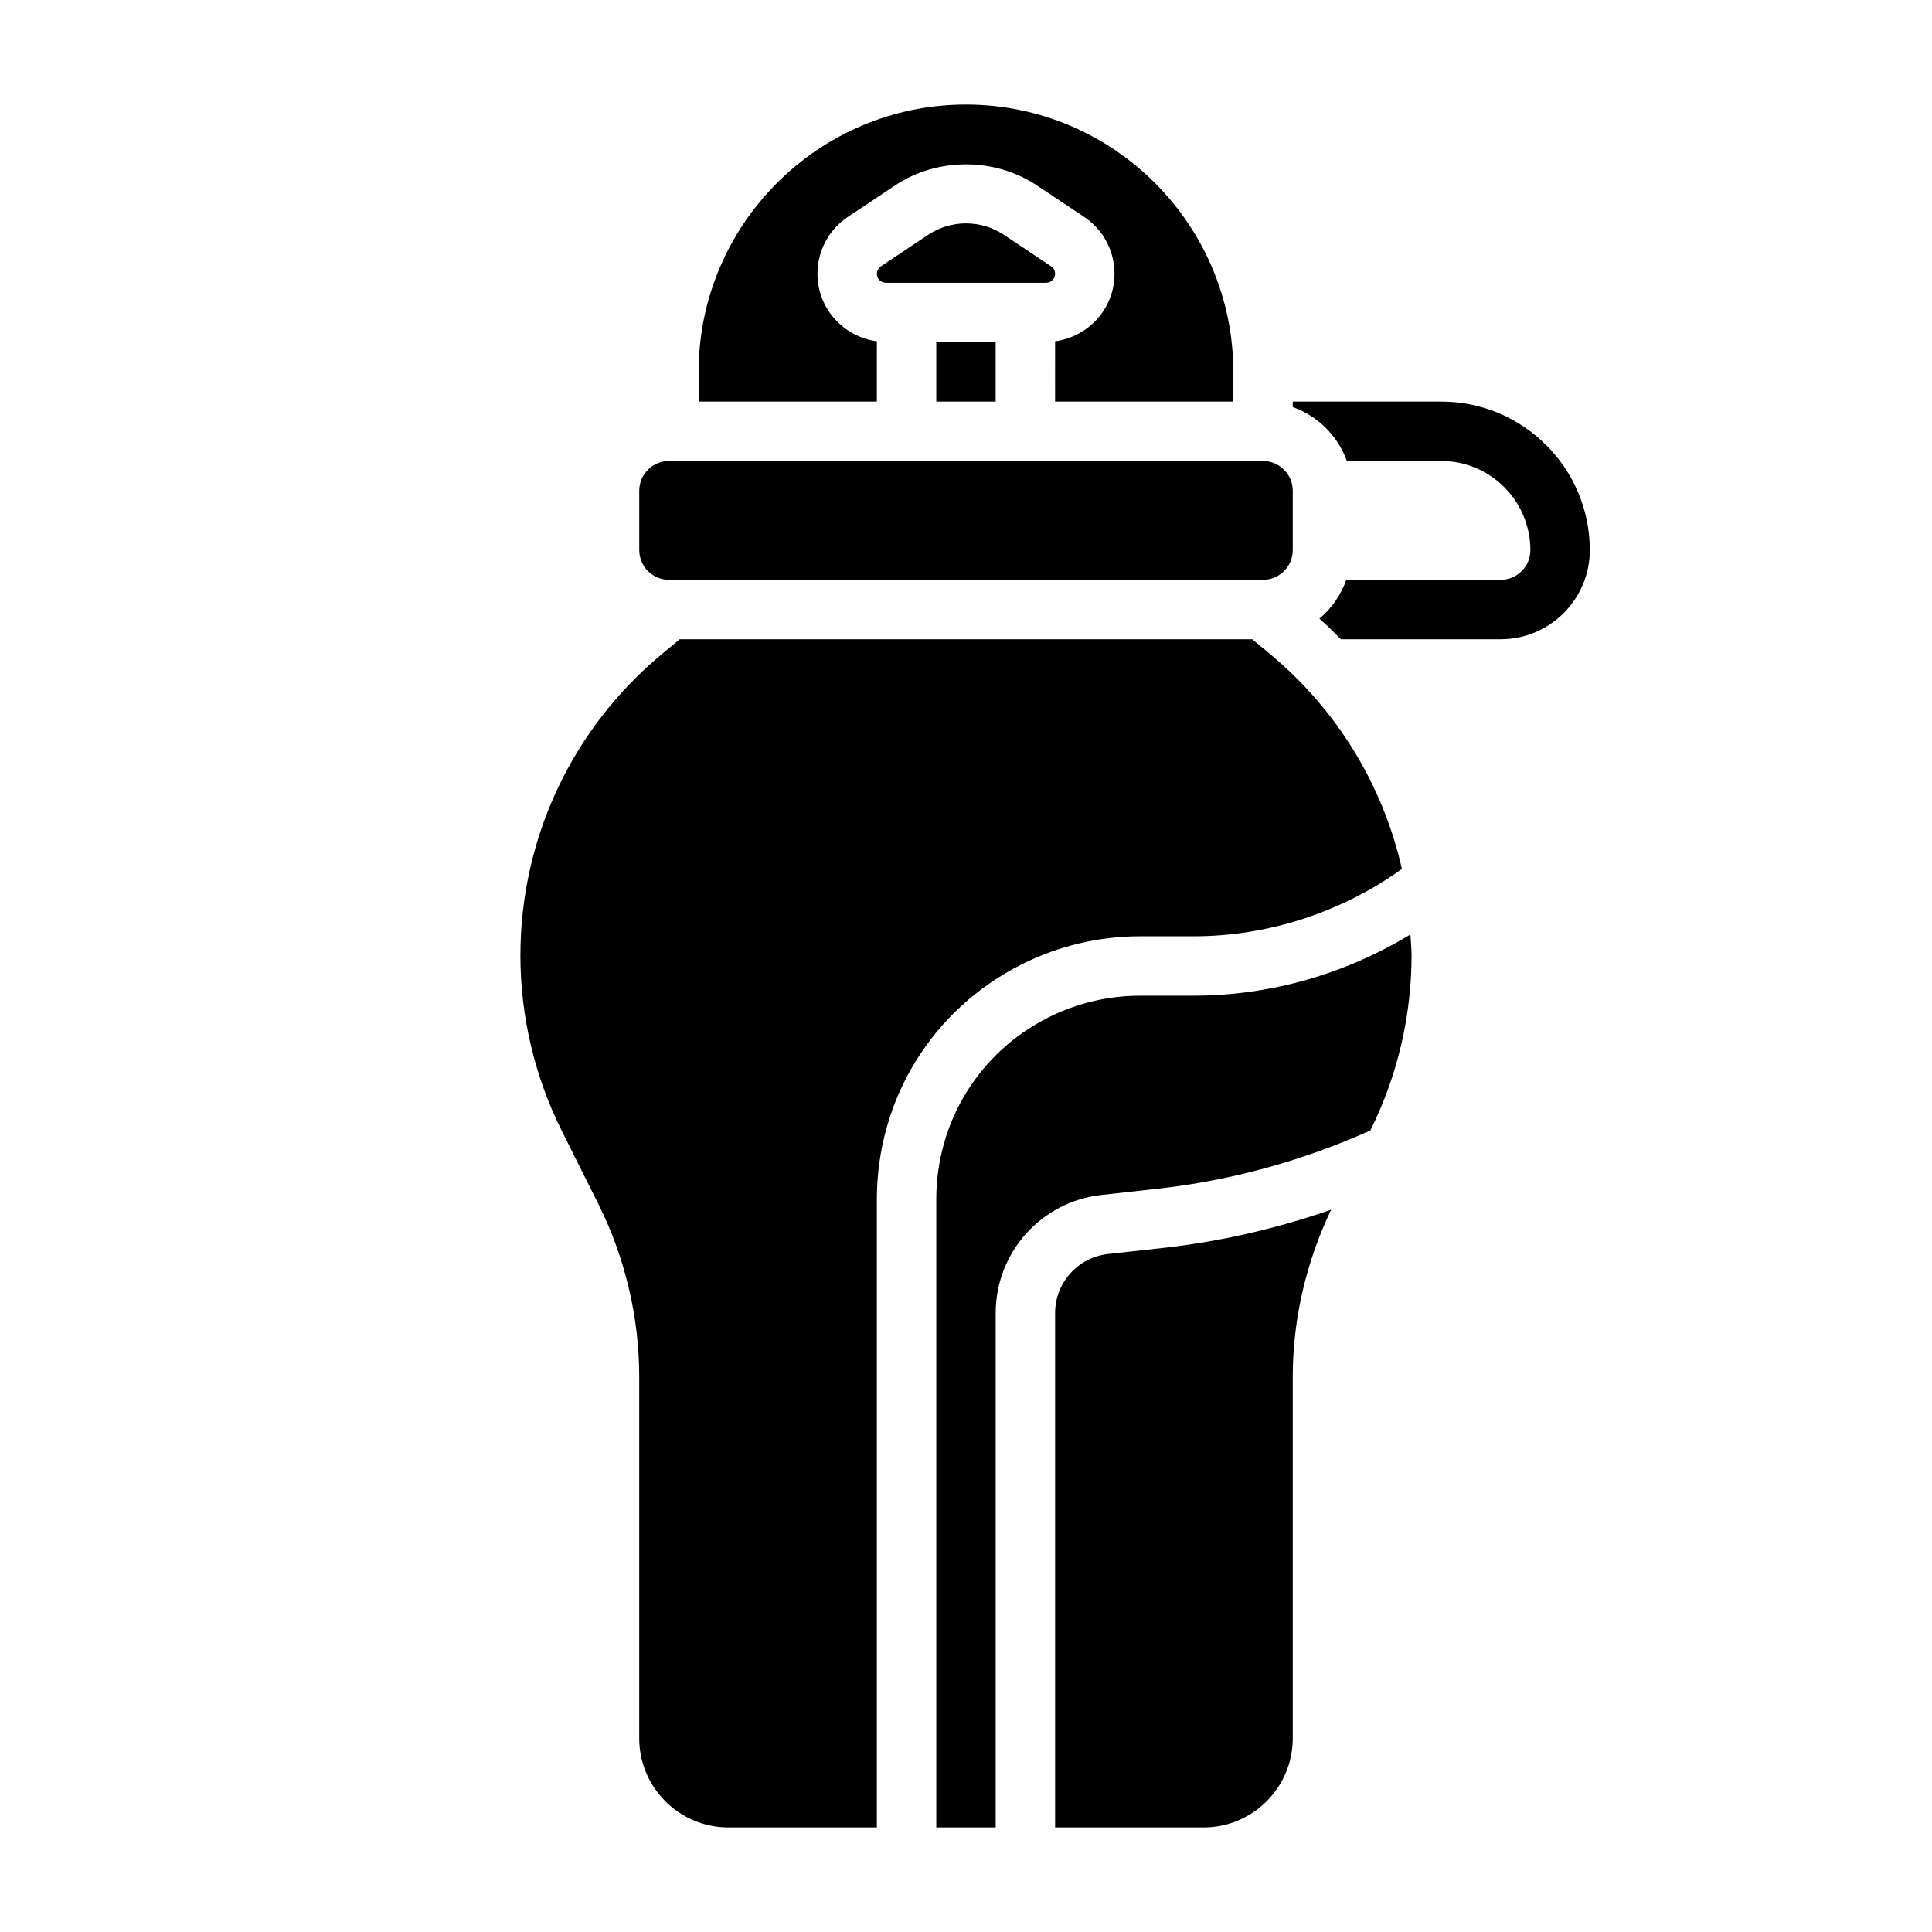 <?xml version="1.0" encoding="UTF-8"?>
<!-- Uploaded to: ICON Repo, www.svgrepo.com, Generator: ICON Repo Mixer Tools -->
<svg fill="#000000" width="800px" height="800px" version="1.1" viewBox="144 144 512 512" xmlns="http://www.w3.org/2000/svg">
 <g>
  <path d="m525.95 250.43h-39.359v1.449c6.668 2.379 11.957 7.644 14.344 14.297h25.016c13.02 0 23.617 10.598 23.617 23.617 0 4.344-3.535 7.871-7.871 7.871h-40.895c-1.473 4.023-3.898 7.59-7.148 10.273 1.969 1.754 3.856 3.59 5.707 5.473l42.336-0.004c13.02 0 23.617-10.598 23.617-23.617 0-21.703-17.66-39.359-39.363-39.359z"/>
  <path d="m423.61 216.56c0-0.805-0.395-1.535-1.055-1.984l-12.5-8.336c-3-1.984-6.469-3.039-10.059-3.039s-7.062 1.055-10.059 3.047l-12.492 8.336c-0.672 0.441-1.066 1.18-1.066 1.977 0 1.312 1.07 2.383 2.387 2.383h42.469c1.305 0 2.375-1.07 2.375-2.383z"/>
  <path d="m392.12 234.69h15.742v15.742h-15.742z"/>
  <path d="m376.38 234.44c-8.855-1.18-15.742-8.707-15.742-17.887 0-6.078 3.016-11.715 8.078-15.082l12.492-8.336c11.18-7.438 26.402-7.438 37.574 0l12.5 8.336c5.059 3.371 8.074 9.008 8.074 15.086 0 9.18-6.887 16.703-15.742 17.887l-0.004 15.984h47.23v-7.871c0-39.07-31.789-70.848-70.848-70.848-39.062 0-70.848 31.781-70.848 70.848v7.871h47.23z"/>
  <path d="m414.91 399.49c9.629-4.82 20.406-7.363 31.168-7.363h14.273c19.695 0 39.188-6.359 55.168-17.848-4.977-22.059-17.059-42.043-34.816-56.844l-4.84-4.027h-151.74l-4.832 4.031c-23.762 19.789-37.379 48.875-37.379 79.789 0 16.043 3.785 32.109 10.965 46.453l9.715 19.438c7.07 14.137 10.809 29.969 10.809 45.773v95.781c0 13.02 10.598 23.617 23.617 23.617h39.359v-166.46c0-26.566 14.758-50.465 38.531-62.336z"/>
  <path d="m321.28 297.66h157.44c4.336 0 7.871-3.527 7.871-7.871v-15.742c0-4.344-3.535-7.871-7.871-7.871l-157.44-0.004c-4.336 0-7.871 3.527-7.871 7.871v15.742c0 4.348 3.535 7.875 7.871 7.875z"/>
  <path d="m460.35 407.87h-14.273c-8.328 0-16.672 1.969-24.129 5.699-18.391 9.195-29.824 27.684-29.824 48.254v166.46h15.742l0.004-136.3c0-16.066 12.043-29.527 28.016-31.309l14.848-1.645c19.547-2.172 38.496-7.414 56.418-15.438 7.148-14.328 10.926-30.363 10.926-46.375 0-1.875-0.203-3.715-0.309-5.574-17.223 10.488-37.23 16.219-57.418 16.219z"/>
  <path d="m437.62 476.33c-7.981 0.891-14.004 7.621-14.004 15.66v136.3h39.359c13.02 0 23.617-10.598 23.617-23.617v-95.781c0-15.281 3.566-30.543 10.18-44.312-14.336 4.953-29.141 8.422-44.305 10.109z"/>
 </g>
</svg>